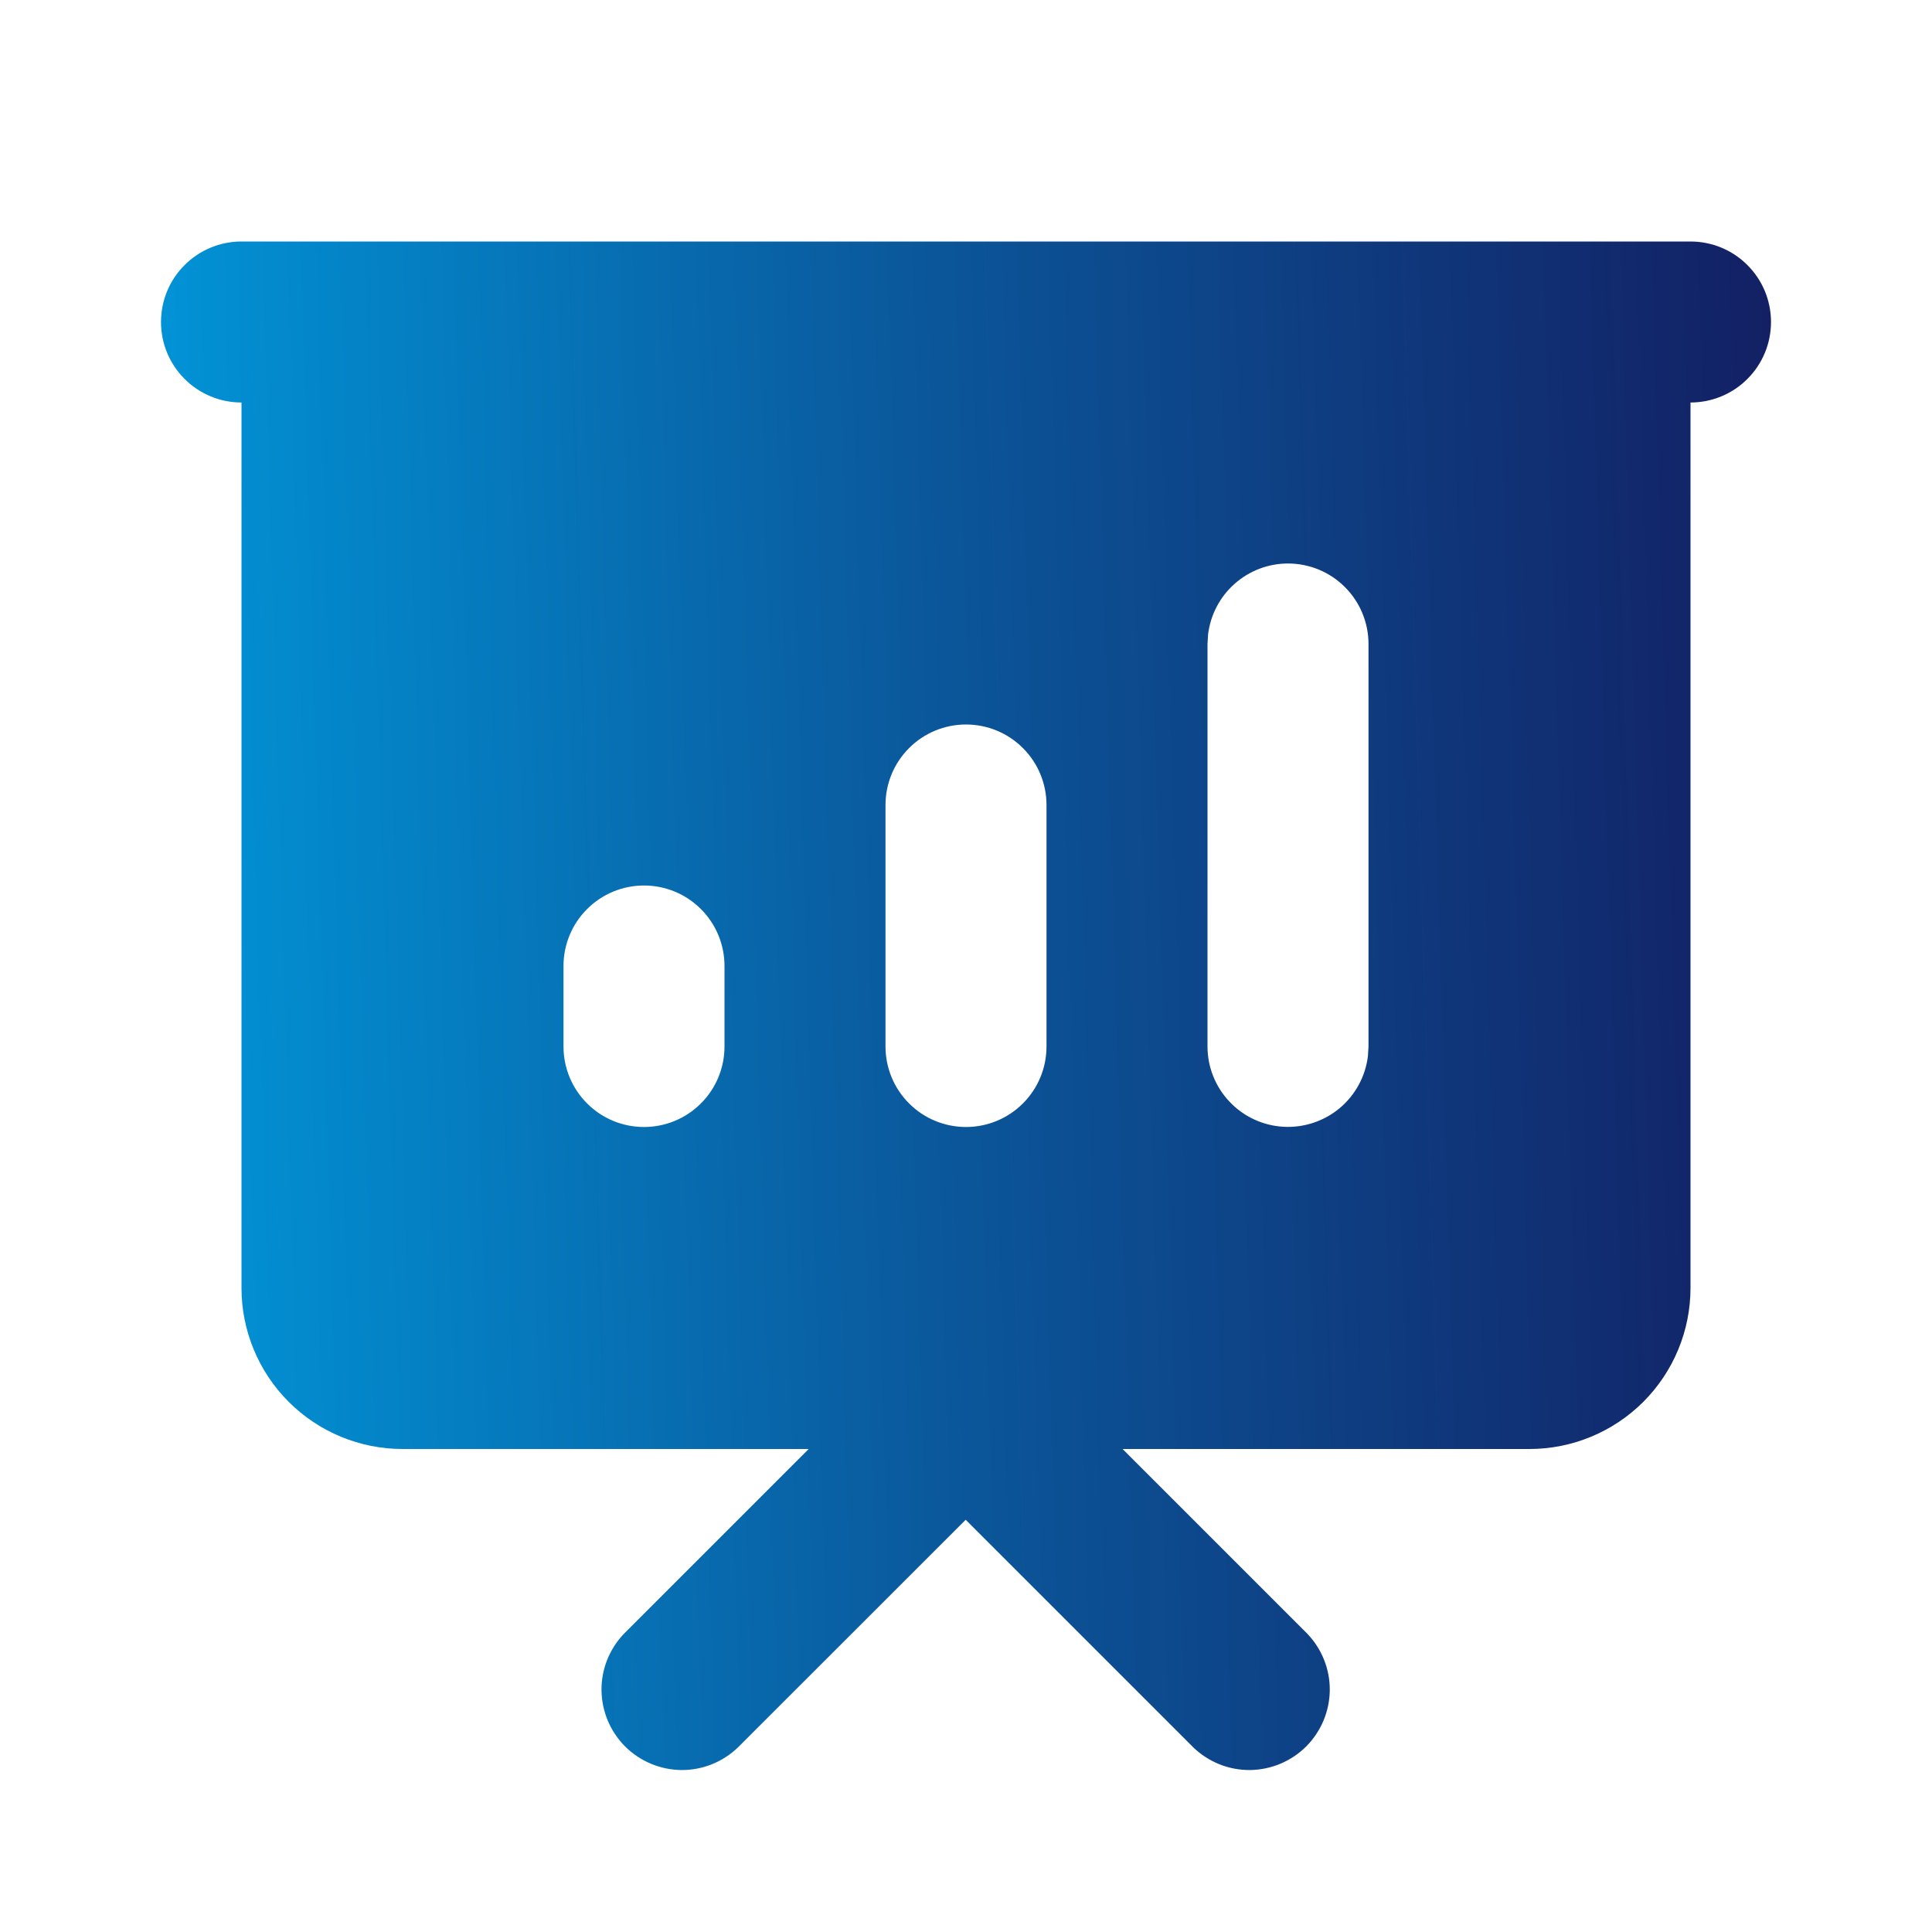 <?xml version="1.0" encoding="UTF-8"?>
<svg xmlns="http://www.w3.org/2000/svg" width="24" height="24" viewBox="0 0 24 24" fill="none">
  <path d="M21 3C21.265 3 21.52 3.105 21.707 3.293C21.895 3.48 22 3.735 22 4C22 4.265 21.895 4.52 21.707 4.707C21.52 4.895 21.265 5 21 5V16C21 16.53 20.789 17.039 20.414 17.414C20.039 17.789 19.53 18 19 18H13.945L16.238 20.293C16.42 20.482 16.521 20.734 16.519 20.996C16.516 21.259 16.411 21.509 16.226 21.695C16.04 21.88 15.79 21.985 15.527 21.988C15.265 21.99 15.013 21.889 14.824 21.707L11.996 18.879L9.167 21.707C8.978 21.889 8.726 21.99 8.464 21.988C8.201 21.985 7.951 21.88 7.765 21.695C7.58 21.509 7.475 21.259 7.472 20.996C7.47 20.734 7.571 20.482 7.753 20.293L10.046 18H5C4.47 18 3.961 17.789 3.586 17.414C3.211 17.039 3 16.53 3 16V5C2.735 5 2.48 4.895 2.293 4.707C2.105 4.52 2 4.265 2 4C2 3.735 2.105 3.48 2.293 3.293C2.48 3.105 2.735 3 3 3H21ZM16 7C15.755 7 15.519 7.09 15.336 7.253C15.153 7.415 15.036 7.64 15.007 7.883L15 8V13C15 13.255 15.098 13.5 15.273 13.685C15.448 13.871 15.687 13.982 15.941 13.997C16.196 14.012 16.446 13.929 16.642 13.766C16.837 13.602 16.963 13.37 16.993 13.117L17 13V8C17 7.735 16.895 7.48 16.707 7.293C16.52 7.105 16.265 7 16 7ZM12 9C11.735 9 11.48 9.105 11.293 9.293C11.105 9.48 11 9.735 11 10V13C11 13.265 11.105 13.52 11.293 13.707C11.48 13.895 11.735 14 12 14C12.265 14 12.52 13.895 12.707 13.707C12.895 13.52 13 13.265 13 13V10C13 9.735 12.895 9.48 12.707 9.293C12.52 9.105 12.265 9 12 9ZM8 11C7.735 11 7.48 11.105 7.293 11.293C7.105 11.48 7 11.735 7 12V13C7 13.265 7.105 13.52 7.293 13.707C7.48 13.895 7.735 14 8 14C8.265 14 8.52 13.895 8.707 13.707C8.895 13.52 9 13.265 9 13V12C9 11.735 8.895 11.48 8.707 11.293C8.52 11.105 8.265 11 8 11Z" fill="url(#paint0_linear_12266_479)"></path>
  <defs>
    <linearGradient id="paint0_linear_12266_479" x1="2.132" y1="21.15" x2="22.47" y2="20.549" gradientUnits="userSpaceOnUse">
      <stop stop-color="#0195D8"></stop>
      <stop offset="0.49" stop-color="#0B569A"></stop>
      <stop offset="1" stop-color="#132064"></stop>
    </linearGradient>
  </defs>
</svg>

